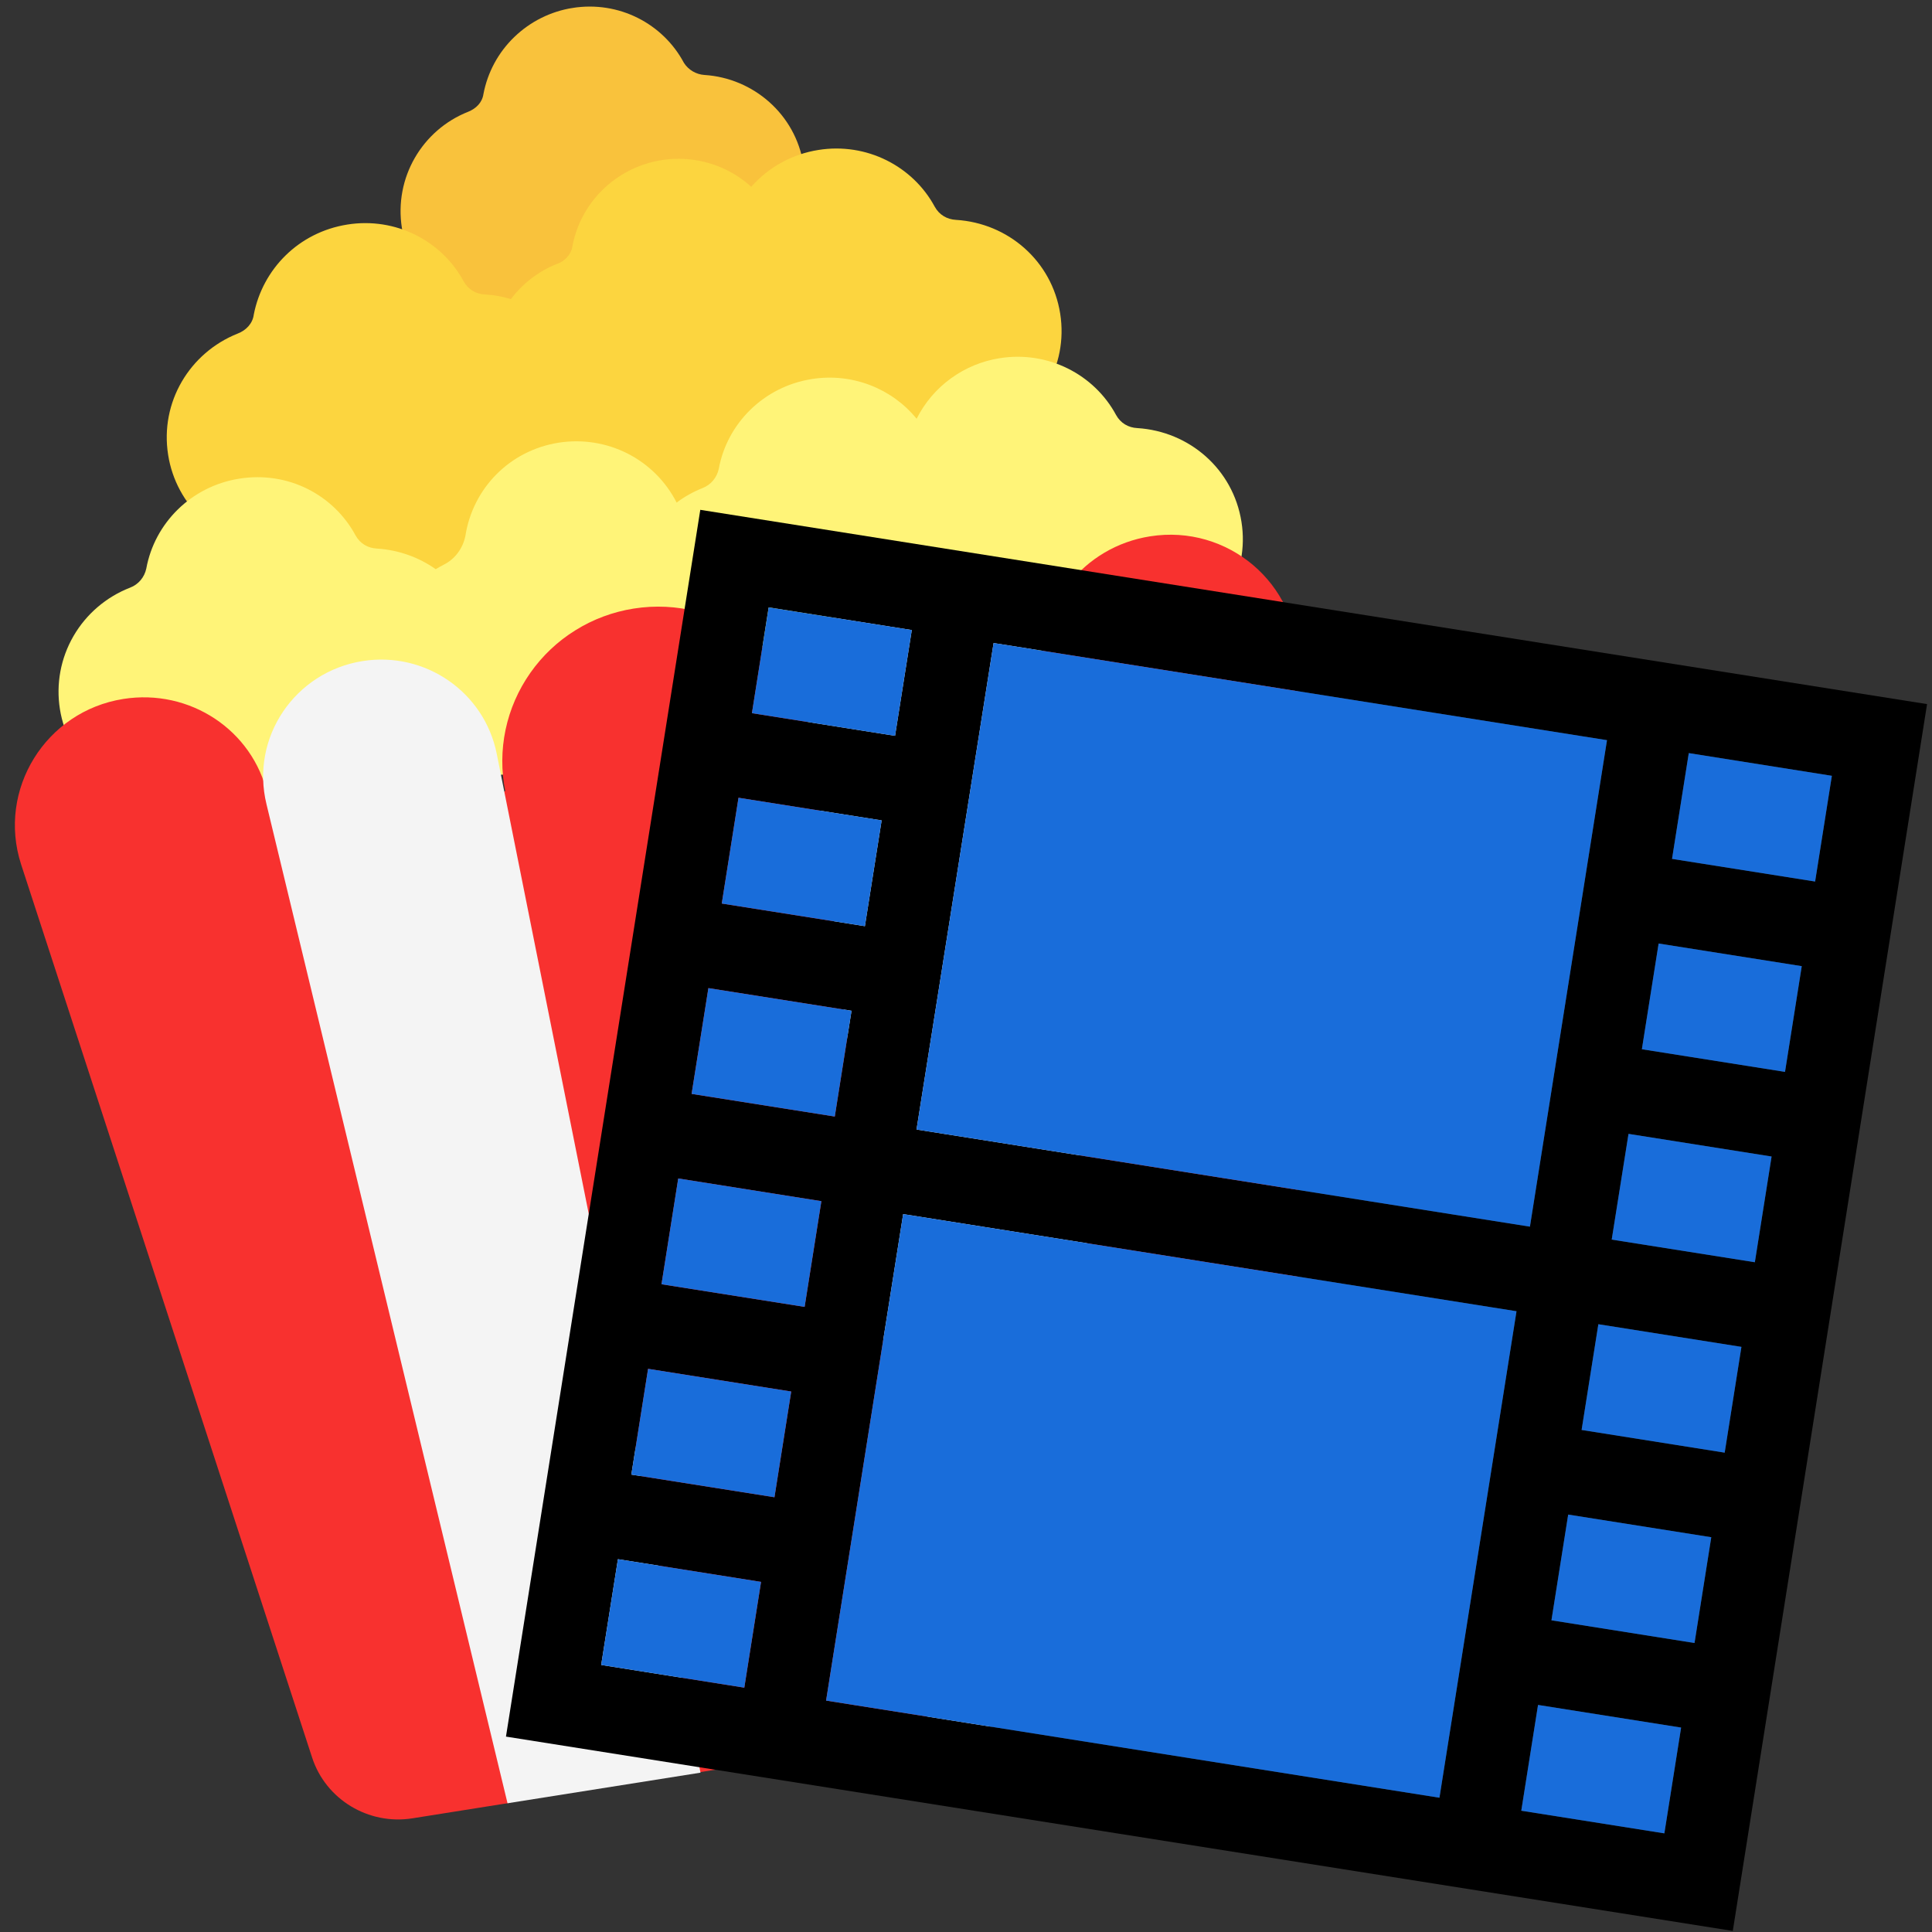 <svg width="36" height="36" viewBox="0 0 36 36" fill="none" xmlns="http://www.w3.org/2000/svg">
<rect x="0" y="0" width="36" height="36" fill="#333333" stroke="none"/>
<g clip-path="url(#clip0_1_144)">
<g clip-path="url(#clip1_1_144)">
<path d="M14.971 3.063C14.822 2.126 14.034 1.455 13.128 1.397C13.05 1.392 12.976 1.369 12.909 1.33C12.843 1.291 12.786 1.237 12.745 1.173C12.354 0.439 11.532 0.011 10.668 0.148C10.259 0.213 9.88 0.403 9.583 0.69C9.285 0.977 9.085 1.348 9.008 1.753C8.985 1.911 8.871 2.023 8.725 2.082C7.869 2.42 7.34 3.311 7.489 4.249C7.637 5.187 8.426 5.857 9.332 5.915C9.489 5.926 9.634 6.01 9.715 6.139C10.104 6.861 10.926 7.289 11.79 7.152C12.199 7.087 12.578 6.898 12.875 6.611C13.173 6.323 13.373 5.952 13.45 5.548C13.473 5.39 13.596 5.264 13.745 5.216C14.577 4.883 15.118 3.99 14.971 3.063Z" fill="#F9C23C"/>
<path d="M13.998 3.481C14.322 3.113 14.766 2.87 15.251 2.794C16.15 2.651 17.01 3.097 17.417 3.851C17.501 4.004 17.646 4.088 17.815 4.097C18.782 4.157 19.599 4.859 19.755 5.843C19.911 6.827 19.35 7.747 18.45 8.103C18.292 8.164 18.181 8.3 18.147 8.46C17.993 9.303 17.313 9.993 16.414 10.135C16.064 10.191 15.706 10.158 15.373 10.038C15.041 9.919 14.744 9.718 14.511 9.454C14.218 9.732 13.846 9.914 13.445 9.976C12.582 10.113 11.76 9.685 11.37 8.964C11.329 8.899 11.273 8.845 11.207 8.806C11.14 8.767 11.065 8.744 10.988 8.739C10.877 8.732 10.766 8.716 10.657 8.691C10.415 9.054 10.067 9.335 9.66 9.496C9.502 9.556 9.392 9.692 9.357 9.852C9.204 10.695 8.523 11.385 7.625 11.527C6.726 11.67 5.866 11.224 5.459 10.47C5.422 10.396 5.365 10.335 5.295 10.291C5.225 10.248 5.144 10.225 5.061 10.224C4.587 10.194 4.137 10.004 3.787 9.687C3.436 9.369 3.206 8.942 3.133 8.476C2.977 7.492 3.537 6.572 4.426 6.217C4.584 6.157 4.708 6.03 4.729 5.861C4.894 5.016 5.563 4.328 6.473 4.184C7.372 4.041 8.233 4.487 8.639 5.242C8.723 5.394 8.868 5.478 9.037 5.487C9.204 5.496 9.366 5.526 9.52 5.573C9.738 5.286 10.029 5.057 10.371 4.92C10.519 4.873 10.643 4.746 10.666 4.588C10.732 4.239 10.891 3.913 11.127 3.644C11.363 3.376 11.666 3.175 12.006 3.062C12.346 2.949 12.71 2.929 13.06 3.002C13.411 3.076 13.735 3.241 13.998 3.481Z" fill="#FCD53F"/>
<path d="M15.126 7.063C15.889 6.942 16.627 7.246 17.08 7.803C17.229 7.506 17.447 7.248 17.717 7.052C17.987 6.855 18.3 6.726 18.63 6.674C19.529 6.532 20.389 6.977 20.796 7.732C20.88 7.885 21.025 7.969 21.194 7.977C22.16 8.038 22.977 8.739 23.133 9.724C23.288 10.697 22.729 11.628 21.828 11.984C21.67 12.045 21.56 12.181 21.526 12.341C21.372 13.184 20.692 13.873 19.793 14.016C19.028 14.137 18.292 13.833 17.839 13.276C17.69 13.573 17.471 13.831 17.201 14.027C16.932 14.223 16.619 14.353 16.289 14.405C15.879 14.47 15.459 14.414 15.082 14.241C14.705 14.069 14.389 13.789 14.174 13.437C13.96 13.597 13.711 13.718 13.439 13.788C12.565 14.009 11.696 13.66 11.218 12.988C11.118 13.301 10.945 13.585 10.713 13.819C10.481 14.053 10.196 14.229 9.883 14.333C9.569 14.437 9.235 14.466 8.909 14.417C8.582 14.368 8.272 14.243 8.004 14.053C7.895 14.121 7.78 14.181 7.658 14.229C7.5 14.289 7.39 14.425 7.355 14.585C7.201 15.428 6.521 16.118 5.622 16.26C4.723 16.402 3.863 15.957 3.456 15.203C3.418 15.13 3.361 15.07 3.291 15.027C3.221 14.983 3.141 14.959 3.059 14.957C2.582 14.93 2.13 14.742 1.777 14.424C1.423 14.107 1.19 13.679 1.116 13.211C1.042 12.743 1.131 12.264 1.369 11.853C1.607 11.442 1.979 11.123 2.424 10.95C2.582 10.89 2.692 10.754 2.726 10.594C2.88 9.75 3.561 9.061 4.459 8.919C5.37 8.774 6.218 9.222 6.625 9.976C6.709 10.129 6.854 10.213 7.023 10.222C7.427 10.247 7.805 10.384 8.119 10.606C8.167 10.577 8.217 10.549 8.267 10.523C8.478 10.419 8.626 10.217 8.672 9.984C8.809 9.108 9.486 8.396 10.408 8.249C10.847 8.18 11.297 8.25 11.692 8.45C12.088 8.651 12.408 8.971 12.608 9.365C12.754 9.255 12.916 9.164 13.09 9.095C13.248 9.034 13.358 8.898 13.393 8.738C13.546 7.895 14.227 7.205 15.126 7.063Z" fill="#FFF478"/>
<path d="M9.415 14.745C9.339 14.366 9.341 13.975 9.421 13.595C9.501 13.216 9.658 12.857 9.881 12.539C10.104 12.221 10.39 11.95 10.721 11.745C11.052 11.538 11.421 11.401 11.807 11.34C13.429 11.083 14.938 12.221 15.134 13.84L19.413 12.521C19.325 11.289 20.192 10.19 21.429 9.994C22.877 9.764 24.189 10.874 24.181 12.335L24.167 29.846C24.165 30.666 23.558 31.367 22.741 31.497L20.908 31.787L18.493 27.165L17.323 32.343L13.051 33.02L10.944 29.431L9.516 33.591L7.683 33.882C6.866 34.011 6.072 33.531 5.817 32.753L0.392 16.103C-0.055 14.714 0.85 13.253 2.298 13.024C3.535 12.828 4.711 13.603 4.985 14.806L9.415 14.745Z" fill="#F8312F"/>
<path d="M9.457 33.601L4.966 14.987C4.661 13.742 5.496 12.517 6.757 12.318C7.924 12.133 9.026 12.896 9.256 14.046L13.053 33.031L9.457 33.601ZM17.325 32.355L15.057 13.128C15.001 12.551 15.178 11.975 15.549 11.527C15.92 11.079 16.455 10.794 17.036 10.737C17.617 10.68 18.197 10.854 18.648 11.221C19.099 11.588 19.384 12.118 19.44 12.695L20.92 31.785L17.325 32.355Z" fill="#F4F4F4"/>
</g>
<path d="M15.143 33.264L32.288 35.98L35.908 13.12L13.049 9.5L9.428 32.359L15.143 33.264ZM31.468 14.033L34.134 14.456L33.822 16.426L31.156 16.004L31.468 14.033ZM30.906 17.581L33.573 18.003L33.261 19.973L30.594 19.551L30.906 17.581ZM30.345 21.128L33.011 21.55L32.699 23.52L30.032 23.098L30.345 21.128ZM29.783 24.675L32.449 25.097L32.137 27.068L29.471 26.645L29.783 24.675ZM29.221 28.222L31.887 28.644L31.575 30.615L28.909 30.192L29.221 28.222ZM28.659 31.769L31.325 32.191L31.013 34.162L28.347 33.74L28.659 31.769ZM17.391 19.076L18.514 11.982L29.944 13.792L28.508 22.857L17.078 21.047L17.391 19.076ZM15.705 29.717L16.829 22.623L28.258 24.433L26.822 33.498L15.393 31.688L15.705 29.717ZM14.323 11.318L16.99 11.74L16.678 13.711L14.011 13.289L14.323 11.318ZM13.761 14.865L16.428 15.287L16.116 17.258L13.449 16.836L13.761 14.865ZM13.2 18.412L15.867 18.834L15.555 20.805L12.887 20.383L13.2 18.412ZM12.638 21.959L15.305 22.382L14.993 24.352L12.326 23.93L12.638 21.959ZM12.076 25.506L14.743 25.929L14.431 27.899L11.764 27.477L12.076 25.506ZM11.514 29.053L14.181 29.476L13.869 31.447L11.202 31.024L11.514 29.053Z" fill="black"/>
<path d="M31.468 14.033L34.134 14.456L33.822 16.426L31.156 16.004L31.468 14.033ZM30.906 17.581L33.573 18.003L33.261 19.973L30.594 19.551L30.906 17.581ZM30.345 21.128L33.011 21.55L32.699 23.52L30.032 23.098L30.345 21.128ZM29.783 24.675L32.449 25.097L32.137 27.068L29.471 26.645L29.783 24.675ZM29.221 28.222L31.887 28.644L31.575 30.615L28.909 30.192L29.221 28.222ZM28.659 31.769L31.325 32.191L31.013 34.162L28.347 33.74L28.659 31.769ZM17.391 19.076L18.514 11.982L29.944 13.792L28.508 22.857L17.078 21.047L17.391 19.076ZM15.705 29.717L16.829 22.623L28.258 24.433L26.822 33.498L15.393 31.688L15.705 29.717ZM14.323 11.318L16.99 11.74L16.678 13.711L14.011 13.289L14.323 11.318ZM13.761 14.865L16.428 15.287L16.116 17.258L13.449 16.836L13.761 14.865ZM13.2 18.412L15.867 18.834L15.555 20.805L12.887 20.383L13.2 18.412ZM12.638 21.959L15.305 22.382L14.993 24.352L12.326 23.93L12.638 21.959ZM12.076 25.506L14.743 25.929L14.431 27.899L11.764 27.477L12.076 25.506ZM11.514 29.053L14.181 29.476L13.869 31.447L11.202 31.024L11.514 29.053Z" fill="#196DDA"/>
</g>
<defs>
<clipPath id="clip0_1_144">
<rect width="36" height="36" fill="white"/>
</clipPath>
<clipPath id="clip1_1_144">
<rect width="25" height="33" fill="white" transform="translate(-2.024 2.159) rotate(-9)"/>
</clipPath>
</defs>
</svg>
